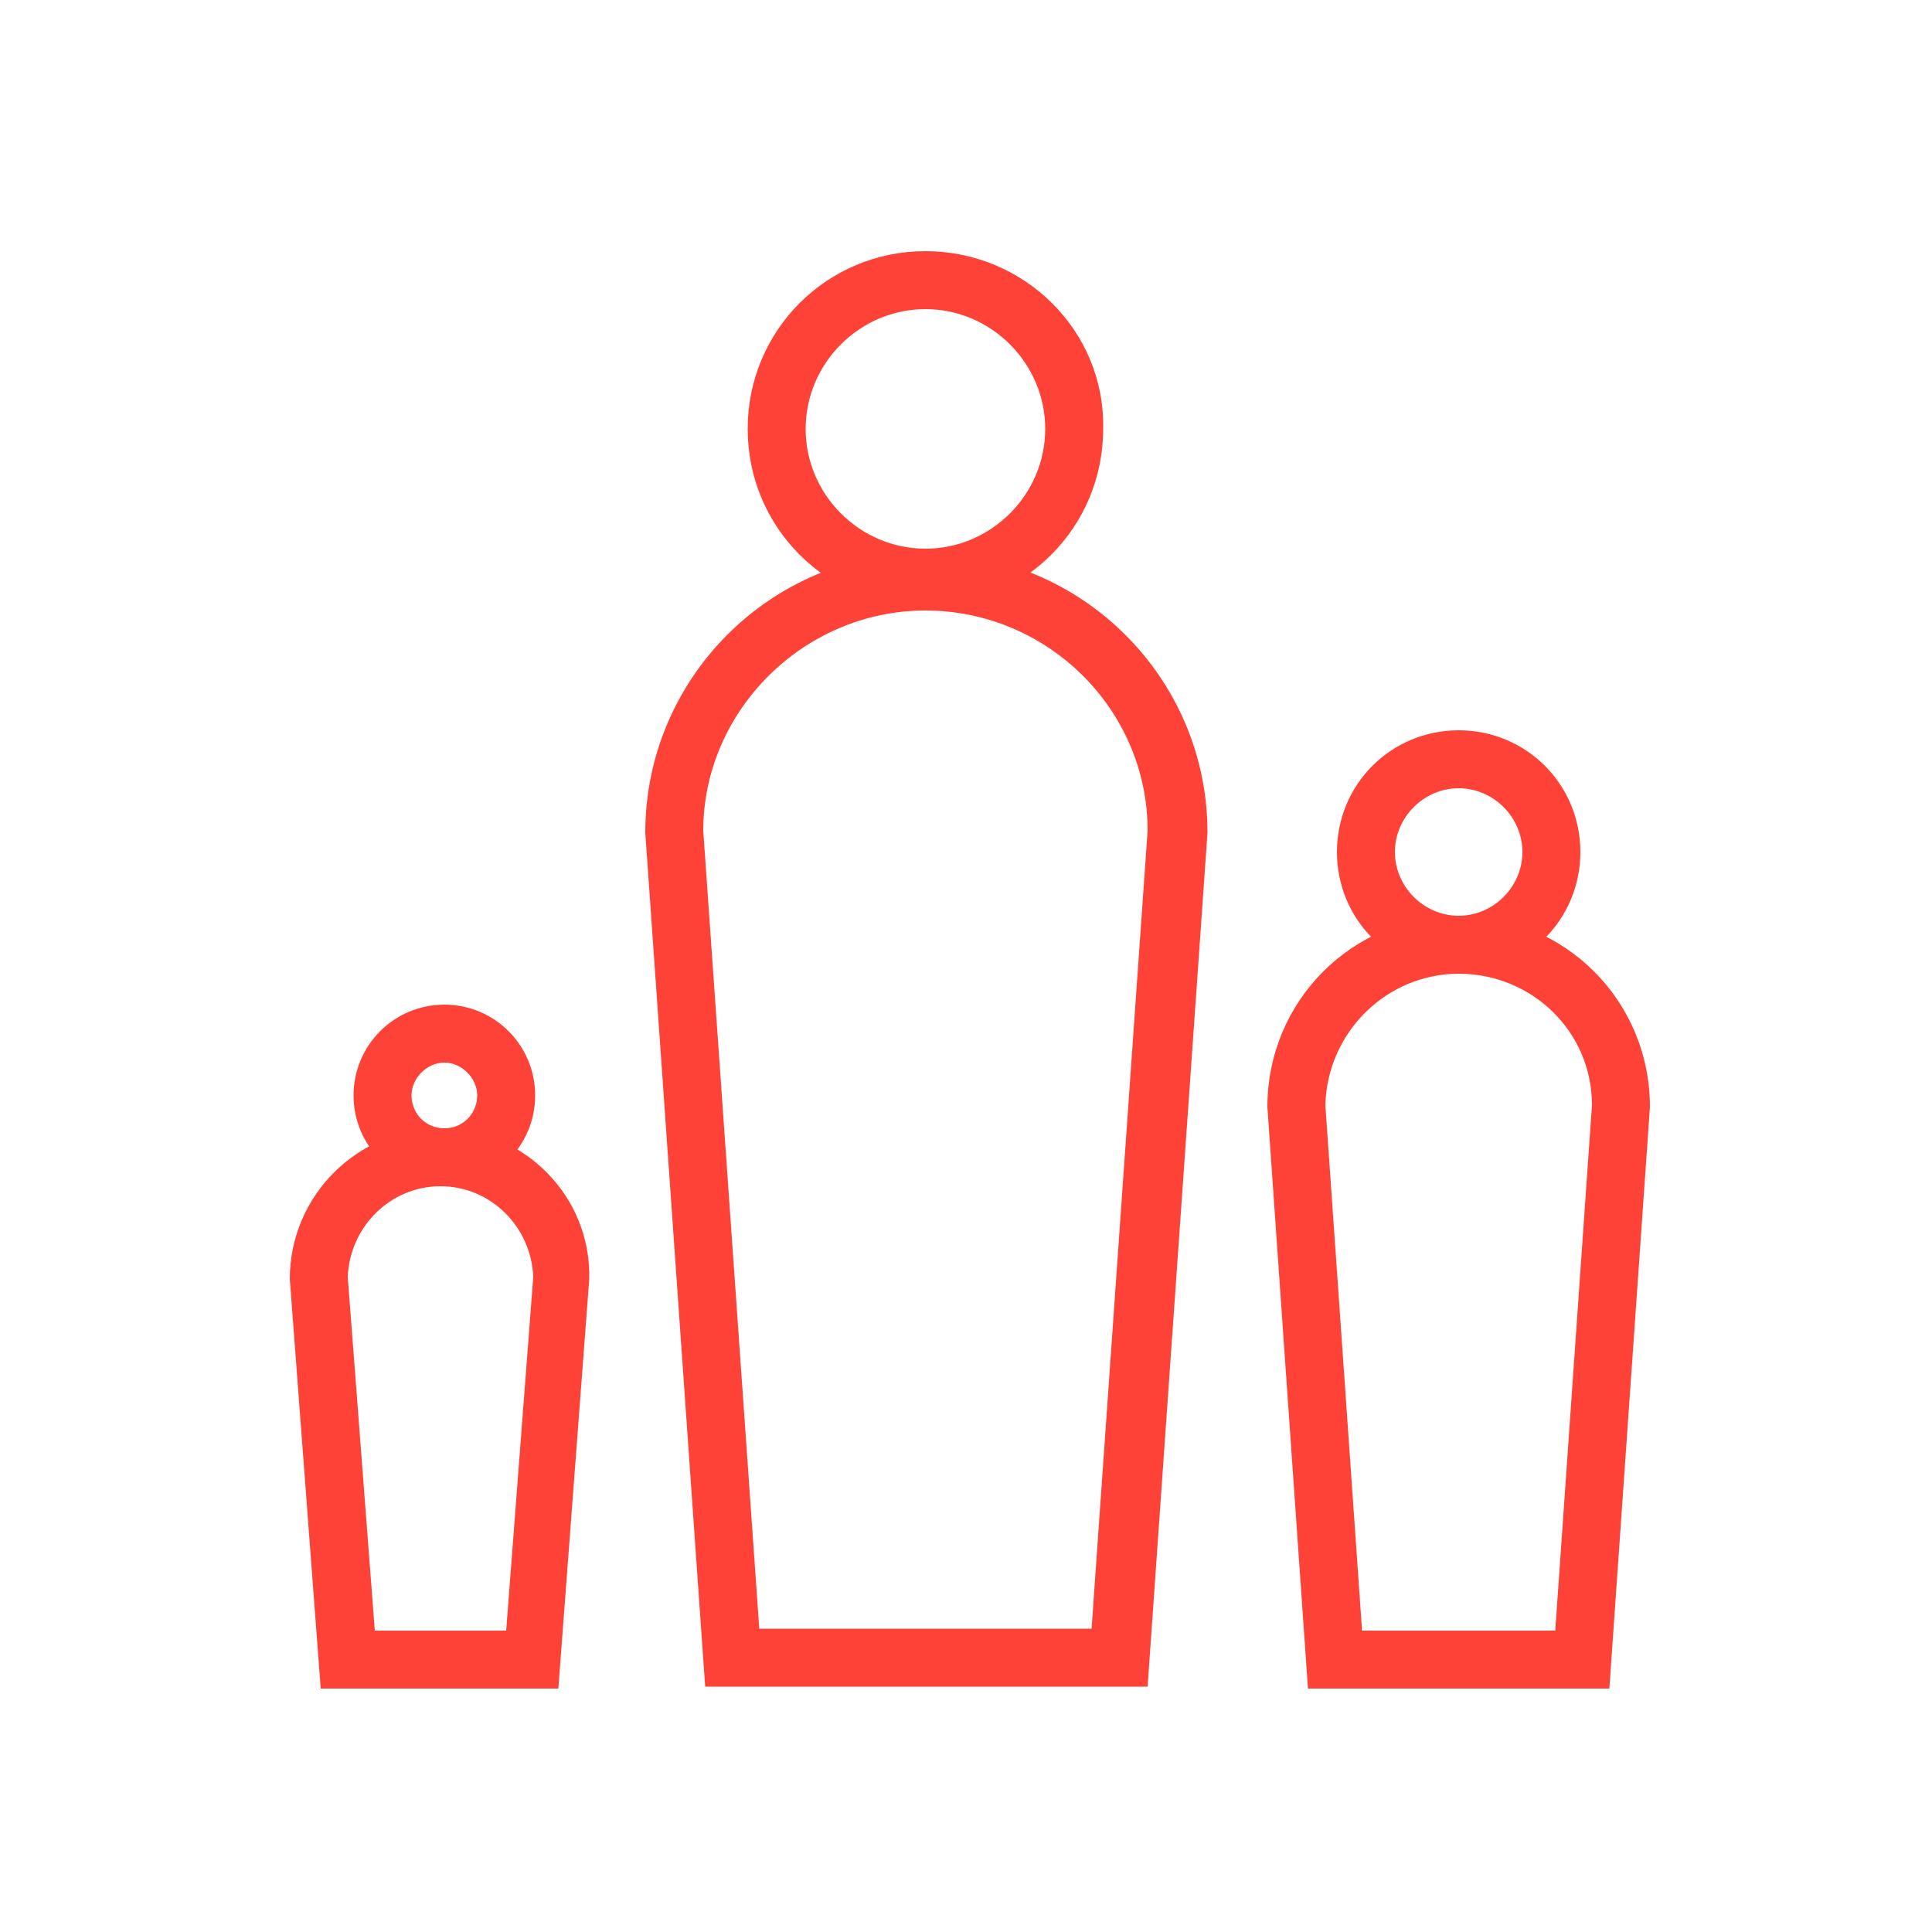 <svg width="24" height="24" viewBox="0 0 24 24" fill="none" xmlns="http://www.w3.org/2000/svg">
<path d="M11.496 3.84C12.312 3.84 12.984 4.512 12.984 5.328C12.984 6.144 12.312 6.816 11.496 6.816C10.68 6.816 10.008 6.144 10.008 5.328C10.008 4.512 10.68 3.84 11.496 3.84ZM11.496 3.12C10.272 3.12 9.288 4.104 9.288 5.328C9.288 6.552 10.272 7.536 11.496 7.536C12.72 7.536 13.704 6.552 13.704 5.328C13.728 4.104 12.72 3.12 11.496 3.12Z" fill="#FF4237"/>
<path d="M11.496 7.584C13.008 7.584 14.256 8.808 14.256 10.32L13.56 20.232H9.432L8.736 10.32C8.736 8.832 9.984 7.584 11.496 7.584ZM11.496 6.864C9.576 6.864 8.016 8.424 8.016 10.344L8.76 20.952H14.256L15 10.344C15 8.424 13.44 6.864 11.496 6.864Z" fill="#FF4237"/>
<path d="M18.12 9.792C18.552 9.792 18.912 10.152 18.912 10.584C18.912 11.016 18.552 11.376 18.12 11.376C17.688 11.376 17.328 11.016 17.328 10.584C17.328 10.152 17.688 9.792 18.12 9.792ZM18.12 9.072C17.28 9.072 16.608 9.744 16.608 10.584C16.608 11.424 17.28 12.096 18.12 12.096C18.96 12.096 19.632 11.424 19.632 10.584C19.632 9.744 18.96 9.072 18.12 9.072Z" fill="#FF4237"/>
<path d="M18.12 12.096C19.032 12.096 19.776 12.816 19.776 13.728L19.32 20.256H16.92L16.464 13.728C16.488 12.816 17.232 12.096 18.12 12.096ZM18.12 11.376C16.8 11.376 15.744 12.432 15.744 13.752L16.248 20.976H19.992L20.496 13.752C20.496 12.432 19.44 11.376 18.12 11.376Z" fill="#FF4237"/>
<path d="M5.52 13.2C5.736 13.2 5.928 13.392 5.928 13.608C5.928 13.824 5.76 14.016 5.52 14.016C5.28 14.016 5.112 13.824 5.112 13.608C5.112 13.392 5.304 13.2 5.52 13.2ZM5.52 12.48C4.896 12.48 4.392 12.984 4.392 13.608C4.392 14.232 4.896 14.736 5.52 14.736C6.144 14.736 6.648 14.232 6.648 13.608C6.648 12.984 6.144 12.48 5.52 12.48Z" fill="#FF4237"/>
<path d="M5.472 14.736C6.096 14.736 6.6 15.24 6.624 15.864L6.288 20.256H4.656L4.32 15.864C4.344 15.24 4.848 14.736 5.472 14.736ZM5.472 14.016C4.44 14.016 3.6 14.856 3.6 15.888L3.984 20.976H6.936L7.32 15.888C7.344 14.856 6.504 14.016 5.472 14.016Z" fill="#FF4237"/>
</svg>
